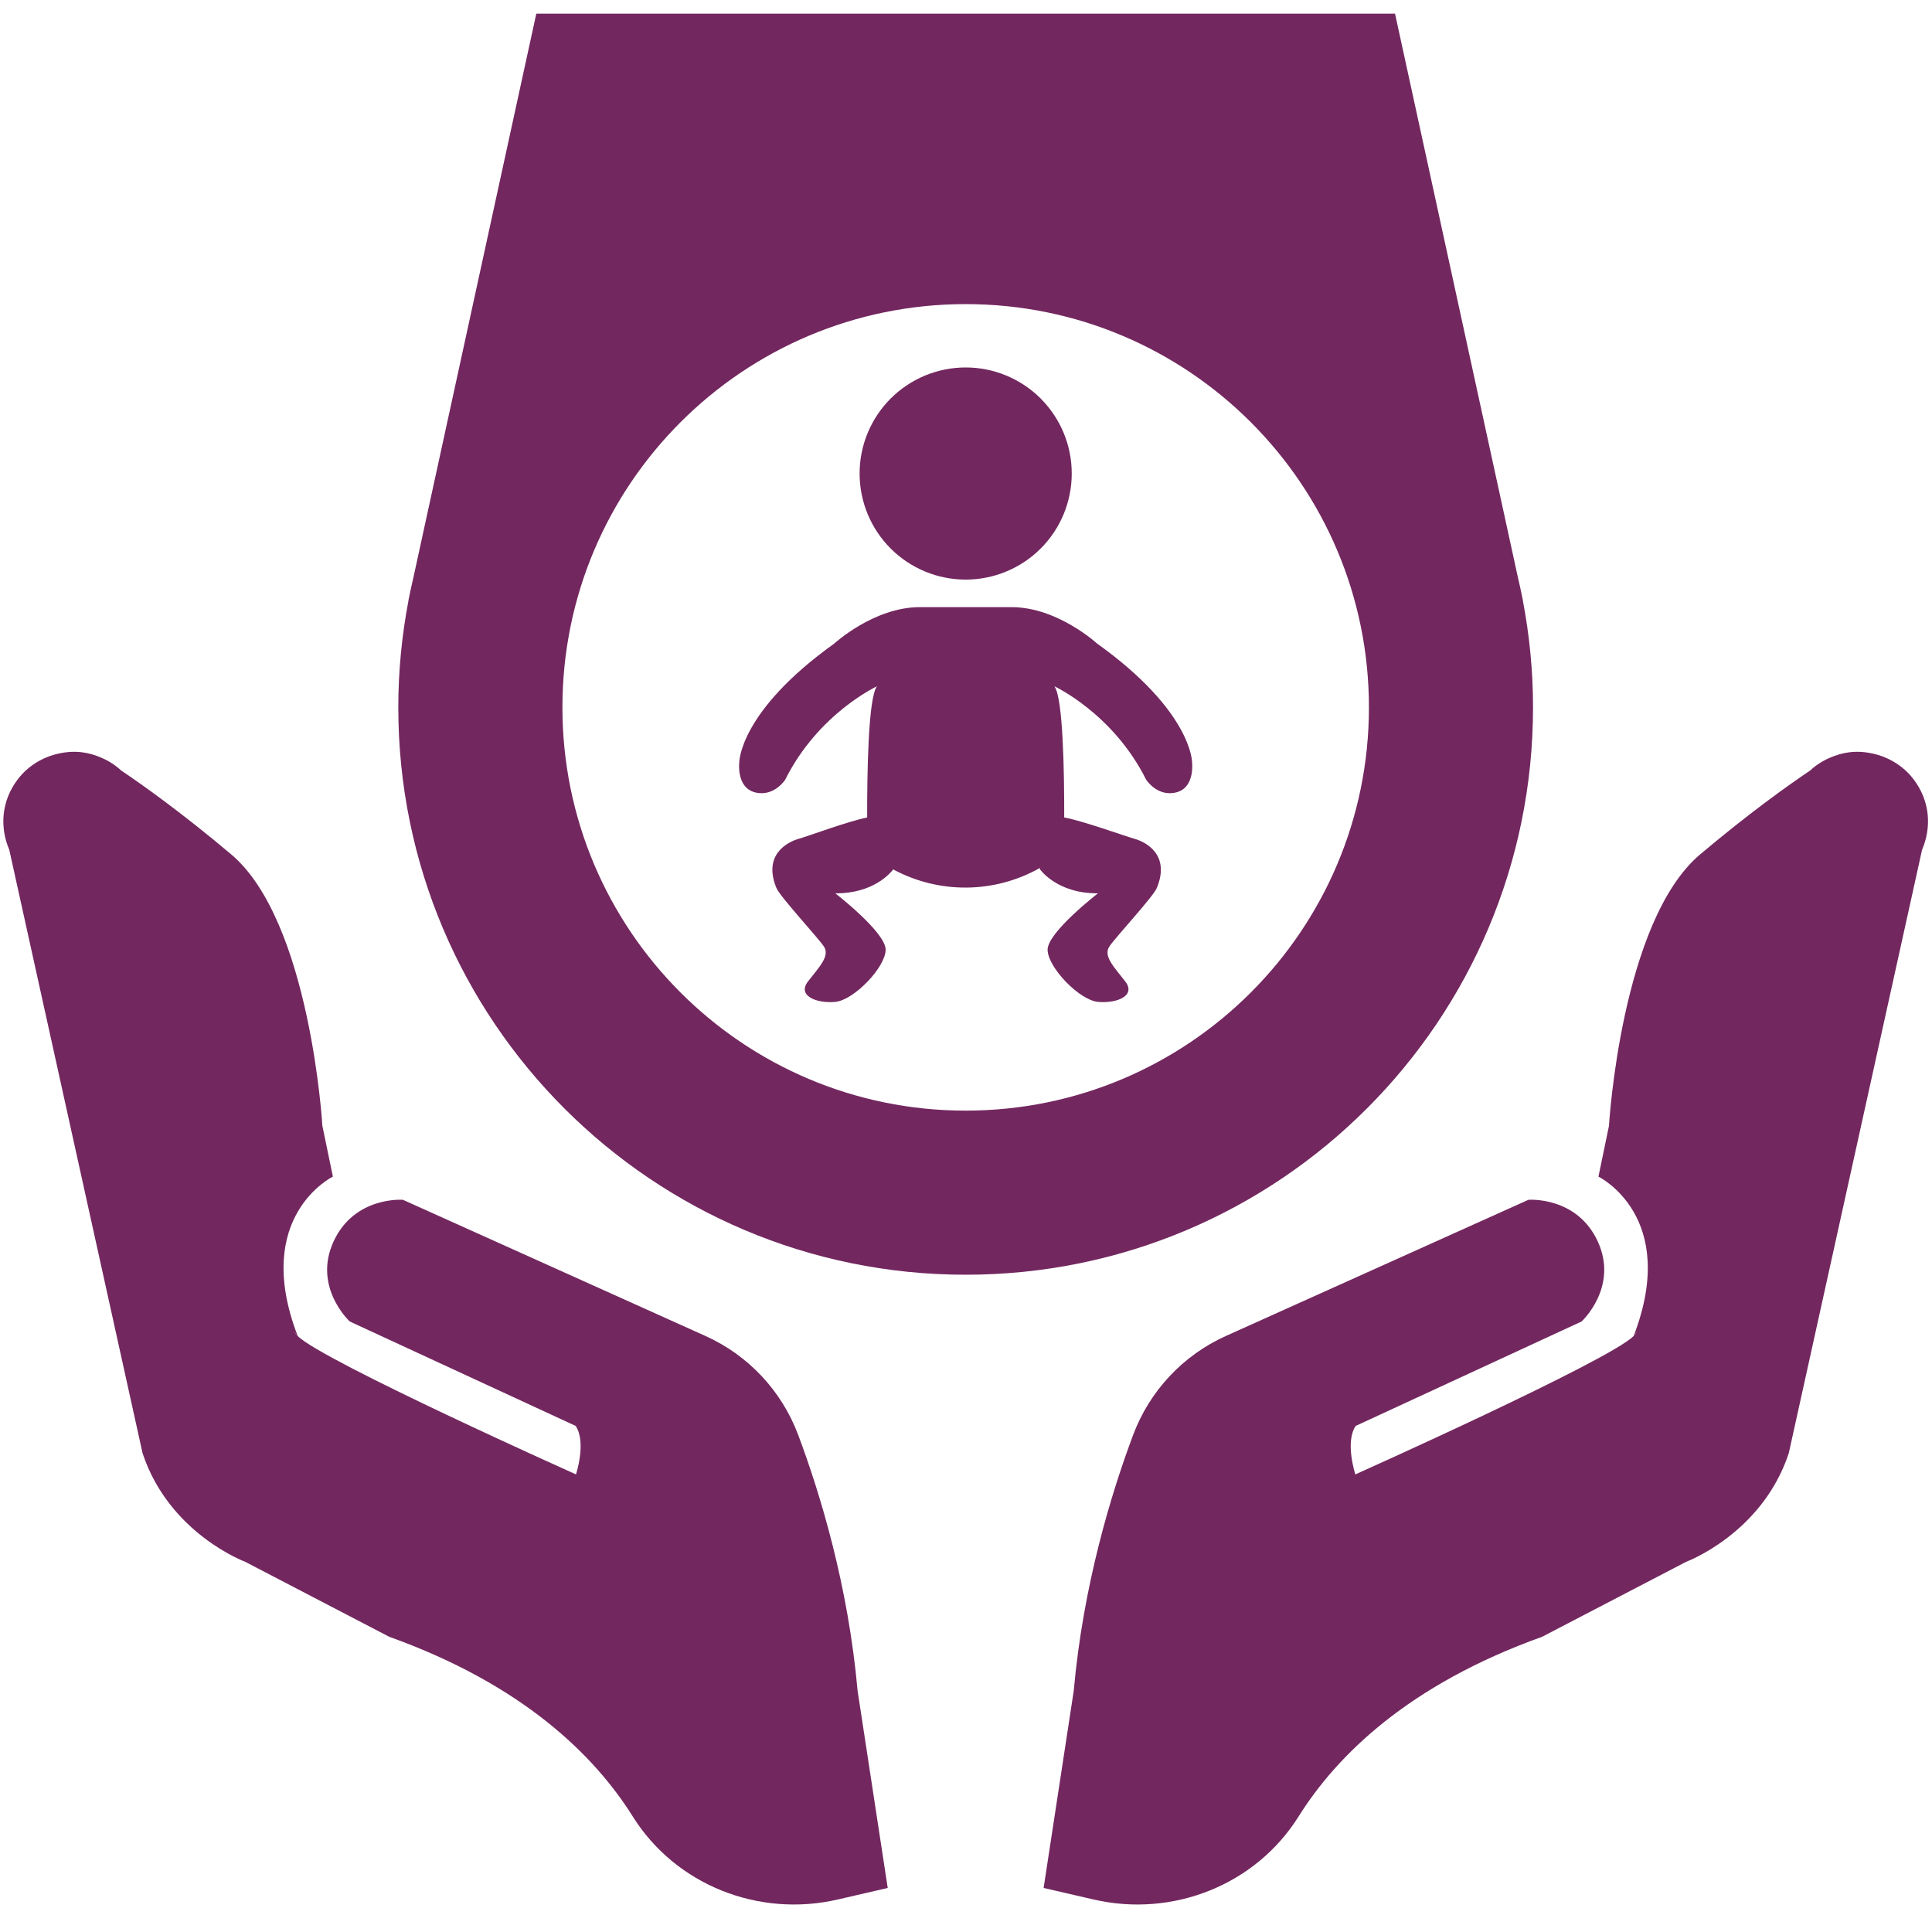 <svg xmlns="http://www.w3.org/2000/svg" xmlns:xlink="http://www.w3.org/1999/xlink" width="1080" viewBox="0 0 810 810" height="1080" preserveAspectRatio="xMidYMid meet"><defs><clipPath id="053d8bd702"><path d="M 166 5.57 L 643 5.57 L 643 535 L 166 535 Z M 166 5.57 " clip-rule="nonzero"></path></clipPath></defs><path fill="#73275f" d="M 513.969 560.109 L 640.805 503.02 C 640.805 503.02 661.164 501.43 669.914 520.578 C 678.66 539.727 663.09 554.039 663.09 554.039 L 568.402 597.812 C 563.762 604.562 568.238 618.152 568.238 618.152 C 568.238 618.152 674.484 570.582 684.918 560.129 C 685.406 559.637 685.938 558.926 686.5 558.047 L 684.918 560.129 C 704.254 509.883 670.156 493.305 670.156 493.305 L 674.566 472.023 C 674.566 472.023 679.582 386.137 712.859 358.141 C 733.602 340.695 749.777 329.18 758.922 323.035 C 761.285 320.828 764.082 319.023 767.246 317.664 L 767.254 317.664 C 772.148 315.566 777.734 314.332 785.035 315.906 C 791.785 317.359 797.969 321.113 802.172 326.59 C 809.344 335.926 809.805 346.996 805.836 356.273 L 749.957 609.234 C 738.828 642.984 706.922 654.797 706.922 654.797 L 646.547 686.227 C 590.395 706.352 560.422 736.07 544.438 761.57 C 526.383 790.363 491.625 804.027 458.512 796.379 L 437.543 791.535 L 450.172 708.863 C 454.102 664.832 465.758 626.488 475.047 601.664 C 481.969 583.168 495.961 568.211 513.969 560.109 Z M 513.969 560.109 " fill-opacity="1" fill-rule="nonzero"></path><path fill="#73275f" d="M 295.758 560.109 L 168.922 503.02 C 168.922 503.02 148.562 501.43 139.812 520.578 C 131.066 539.727 146.633 554.039 146.633 554.039 L 241.324 597.812 C 245.965 604.562 241.488 618.152 241.488 618.152 C 241.488 618.152 135.242 570.582 124.809 560.129 C 124.32 559.637 123.789 558.926 123.227 558.047 L 124.809 560.129 C 105.473 509.883 139.566 493.305 139.566 493.305 L 135.16 472.023 C 135.16 472.023 130.145 386.137 96.867 358.141 C 76.125 340.695 59.945 329.18 50.801 323.035 C 48.441 320.828 45.645 319.023 42.48 317.664 L 42.473 317.664 C 37.574 315.566 31.992 314.332 24.691 315.906 C 17.941 317.359 11.758 321.113 7.555 326.59 C 0.383 335.926 -0.078 346.996 3.887 356.273 L 59.766 609.234 C 70.895 642.984 102.805 654.797 102.805 654.797 L 163.18 686.227 C 219.332 706.352 249.305 736.07 265.289 761.57 C 283.344 790.363 318.102 804.027 351.215 796.379 L 372.18 791.535 L 359.551 708.863 C 355.621 664.832 343.965 626.488 334.676 601.664 C 327.754 583.168 313.762 568.211 295.758 560.109 Z M 295.758 560.109 " fill-opacity="1" fill-rule="nonzero"></path><path fill="#73275f" d="M 499.781 319.594 C 499.781 319.594 499.863 298.352 459.957 269.812 C 459.957 269.812 443.359 254.547 424.113 254.547 L 385.609 254.547 C 366.359 254.547 349.77 269.812 349.77 269.812 C 309.859 298.352 309.945 319.594 309.945 319.594 C 309.945 319.594 308.617 330.215 316.578 332.211 C 324.543 334.199 329.191 326.898 329.191 326.898 C 343.129 299.016 367.691 287.734 367.691 287.734 C 364.023 292.32 363.52 323.754 363.559 342.746 C 356.059 344.152 338.93 350.52 334.801 351.695 C 330.156 353.023 319.762 358.297 325.508 372.27 C 327.043 376.004 342.766 392.848 345.426 396.832 C 348.074 400.809 343.43 405.461 338.785 411.43 C 334.141 417.406 342.105 420.723 350.07 420.062 C 358.035 419.395 371.312 405.461 371.312 398.152 C 371.312 390.852 350.203 374.527 350.203 374.527 C 366.238 374.656 373.445 365.883 374.48 364.504 C 393.613 374.816 416.914 374.723 436.062 363.84 L 435.895 364.305 C 435.895 364.305 442.926 374.668 460.32 374.527 C 460.32 374.527 439.211 390.852 439.211 398.152 C 439.211 405.457 452.488 419.395 460.453 420.062 C 468.418 420.727 476.387 417.406 471.738 411.43 C 467.09 405.457 462.445 400.809 465.098 396.832 C 467.754 392.844 483.48 376.004 485.012 372.27 C 490.758 358.297 480.363 353.02 475.719 351.695 C 471.57 350.512 453.727 344.086 446.176 342.727 C 446.211 323.734 445.707 292.32 442.039 287.734 C 442.039 287.734 466.594 299.02 480.535 326.898 C 480.535 326.898 485.18 334.199 493.145 332.211 C 501.105 330.215 499.781 319.594 499.781 319.594 Z M 499.781 319.594 " fill-opacity="1" fill-rule="nonzero"></path><path fill="#73275f" d="M 449.332 198.527 C 449.332 199.984 449.262 201.438 449.117 202.887 C 448.977 204.336 448.762 205.777 448.477 207.203 C 448.195 208.633 447.84 210.043 447.418 211.438 C 446.996 212.832 446.504 214.199 445.949 215.547 C 445.391 216.891 444.77 218.207 444.082 219.492 C 443.395 220.777 442.648 222.023 441.84 223.234 C 441.027 224.445 440.164 225.613 439.238 226.742 C 438.316 227.867 437.336 228.945 436.309 229.973 C 435.277 231.004 434.199 231.98 433.074 232.906 C 431.949 233.828 430.781 234.695 429.57 235.504 C 428.359 236.312 427.109 237.062 425.824 237.746 C 424.539 238.434 423.227 239.055 421.879 239.613 C 420.535 240.172 419.164 240.66 417.77 241.086 C 416.379 241.508 414.965 241.859 413.539 242.145 C 412.109 242.43 410.672 242.641 409.219 242.785 C 407.77 242.926 406.316 243 404.863 243 C 403.406 243 401.953 242.93 400.504 242.785 C 399.055 242.641 397.613 242.43 396.188 242.145 C 394.758 241.859 393.348 241.508 391.953 241.086 C 390.559 240.66 389.188 240.172 387.844 239.613 C 386.496 239.055 385.184 238.434 383.898 237.746 C 382.613 237.062 381.367 236.312 380.156 235.504 C 378.945 234.695 377.773 233.828 376.648 232.906 C 375.523 231.98 374.445 231.004 373.414 229.973 C 372.387 228.945 371.41 227.867 370.484 226.738 C 369.562 225.613 368.695 224.445 367.887 223.234 C 367.074 222.023 366.328 220.777 365.641 219.492 C 364.953 218.207 364.332 216.891 363.777 215.547 C 363.219 214.199 362.727 212.832 362.305 211.438 C 361.883 210.043 361.527 208.633 361.246 207.203 C 360.961 205.777 360.746 204.336 360.605 202.887 C 360.461 201.438 360.391 199.984 360.391 198.527 C 360.391 197.07 360.461 195.617 360.605 194.168 C 360.746 192.719 360.961 191.281 361.246 189.852 C 361.527 188.422 361.883 187.012 362.305 185.617 C 362.727 184.227 363.219 182.855 363.777 181.508 C 364.332 180.164 364.953 178.848 365.641 177.562 C 366.328 176.281 367.074 175.031 367.887 173.82 C 368.695 172.609 369.562 171.441 370.484 170.316 C 371.41 169.191 372.387 168.113 373.414 167.082 C 374.445 166.051 375.523 165.074 376.648 164.152 C 377.773 163.227 378.945 162.359 380.156 161.551 C 381.367 160.742 382.613 159.996 383.898 159.309 C 385.184 158.621 386.496 158 387.844 157.441 C 389.188 156.883 390.559 156.395 391.953 155.973 C 393.348 155.547 394.758 155.195 396.188 154.91 C 397.613 154.629 399.055 154.414 400.504 154.27 C 401.953 154.129 403.406 154.059 404.863 154.059 C 406.316 154.059 407.77 154.129 409.219 154.27 C 410.672 154.414 412.109 154.629 413.539 154.91 C 414.965 155.195 416.379 155.551 417.77 155.973 C 419.164 156.395 420.535 156.883 421.879 157.441 C 423.227 158 424.539 158.621 425.824 159.309 C 427.109 159.996 428.359 160.742 429.57 161.551 C 430.781 162.359 431.949 163.227 433.074 164.152 C 434.199 165.074 435.277 166.051 436.309 167.082 C 437.336 168.113 438.316 169.191 439.238 170.316 C 440.164 171.441 441.027 172.609 441.84 173.82 C 442.648 175.031 443.395 176.281 444.082 177.562 C 444.77 178.848 445.391 180.164 445.949 181.508 C 446.504 182.855 446.996 184.227 447.418 185.617 C 447.84 187.012 448.195 188.422 448.477 189.852 C 448.762 191.281 448.977 192.719 449.117 194.168 C 449.262 195.617 449.332 197.07 449.332 198.527 Z M 449.332 198.527 " fill-opacity="1" fill-rule="nonzero"></path><g clip-path="url(#053d8bd702)"><path fill="#73275f" d="M 638.449 251.703 L 638.488 251.703 L 638.266 250.688 C 637.715 247.875 637.09 245.09 636.441 242.316 L 584.871 5.719 L 224.848 5.719 L 173.277 242.316 C 172.633 245.09 172.004 247.875 171.453 250.688 L 171.234 251.703 L 171.273 251.703 C 168.496 266.238 166.988 281.223 166.988 296.566 C 166.988 427.941 273.484 534.438 404.859 534.438 C 536.234 534.438 642.73 427.938 642.73 296.566 C 642.734 281.223 641.223 266.238 638.449 251.703 Z M 404.863 465.633 C 311.488 465.633 235.797 389.938 235.797 296.566 C 235.797 203.191 311.488 127.5 404.863 127.5 C 498.234 127.5 573.93 203.191 573.93 296.566 C 573.93 389.938 498.234 465.633 404.863 465.633 Z M 404.863 465.633 " fill-opacity="1" fill-rule="nonzero"></path></g></svg>